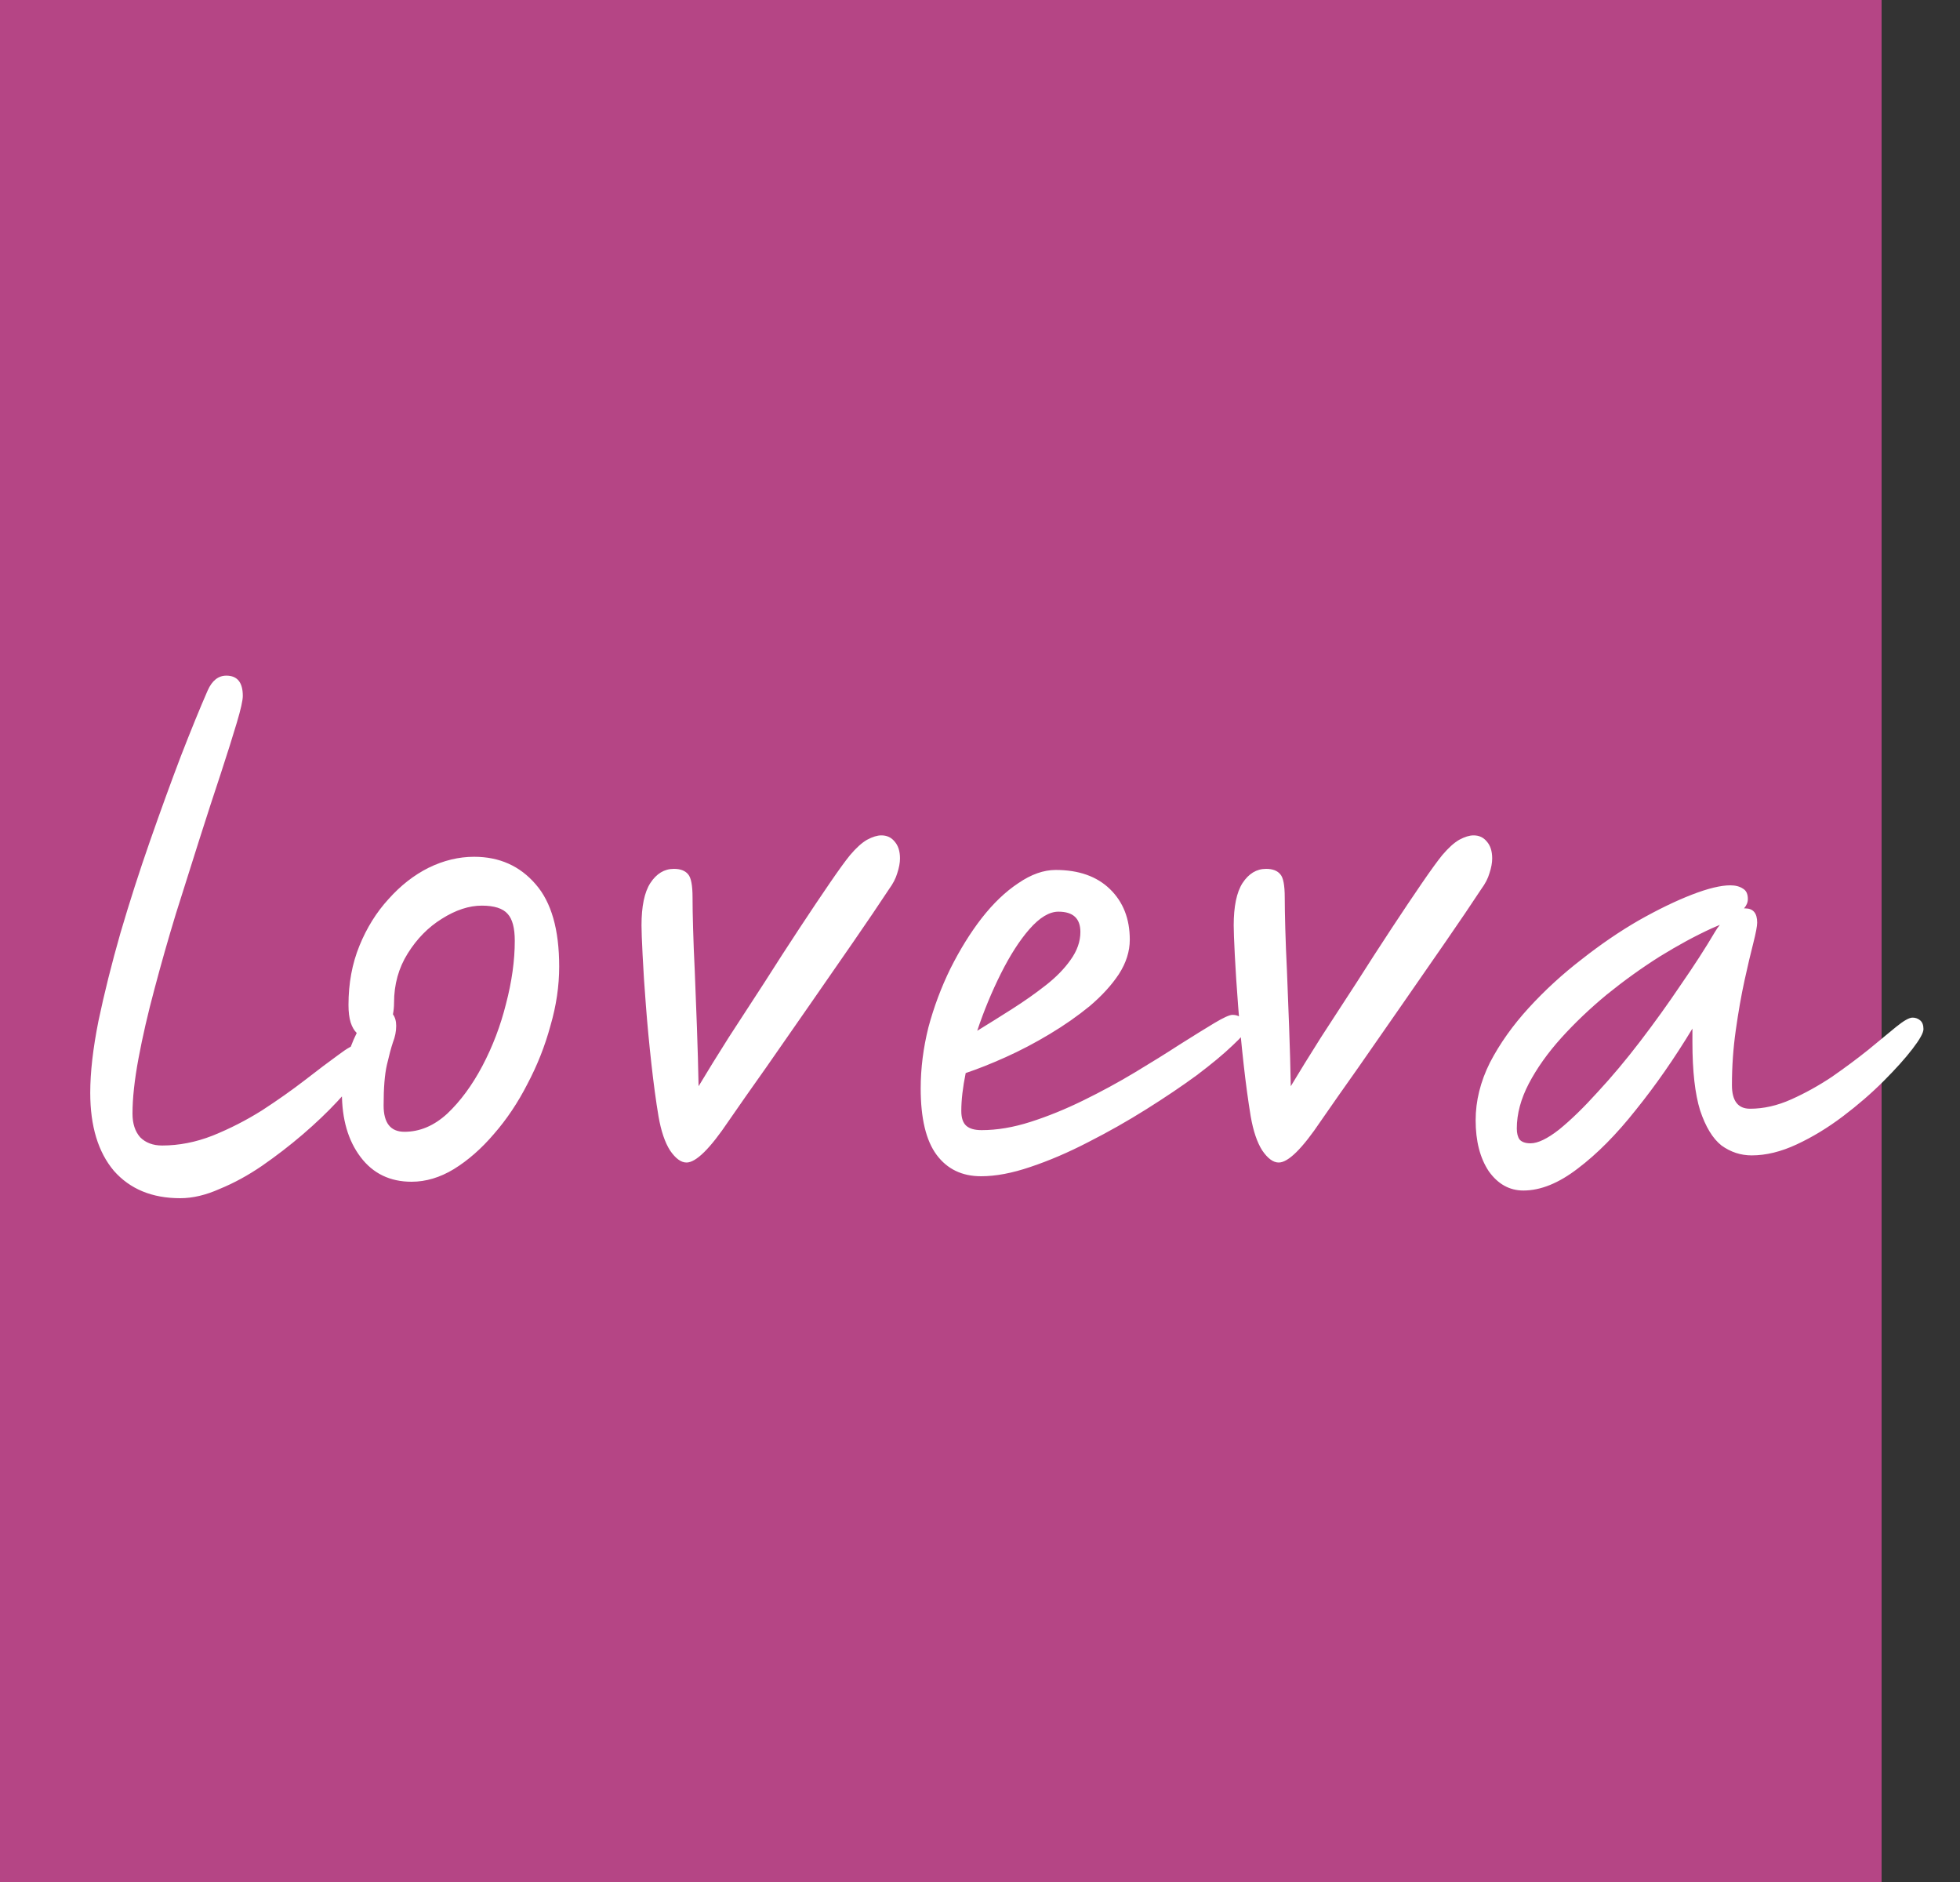 <?xml version="1.0" encoding="UTF-8"?> <svg xmlns="http://www.w3.org/2000/svg" width="50" height="48" viewBox="0 0 50 48" fill="none"><rect x="0" y="0" width="50" height="48" fill="#333333" stroke="none"/> <rect width="48" height="48" fill="#B54585"></rect> <path d="M4.598 30.56C3.879 30.56 3.315 30.327 2.904 29.86C2.503 29.384 2.302 28.721 2.302 27.872C2.302 27.349 2.372 26.738 2.512 26.038C2.661 25.329 2.848 24.582 3.072 23.798C3.305 23.005 3.557 22.221 3.828 21.446C4.099 20.671 4.36 19.953 4.612 19.29C4.873 18.618 5.102 18.058 5.298 17.61C5.41 17.358 5.569 17.232 5.774 17.232C6.054 17.232 6.194 17.405 6.194 17.75C6.194 17.862 6.143 18.091 6.04 18.436C5.937 18.781 5.802 19.211 5.634 19.724C5.466 20.228 5.284 20.788 5.088 21.404C4.892 22.02 4.691 22.655 4.486 23.308C4.29 23.952 4.108 24.591 3.94 25.226C3.772 25.851 3.637 26.439 3.534 26.99C3.431 27.541 3.38 28.012 3.38 28.404C3.38 28.656 3.445 28.857 3.576 29.006C3.716 29.146 3.903 29.216 4.136 29.216C4.565 29.216 4.995 29.132 5.424 28.964C5.863 28.787 6.283 28.572 6.684 28.32C7.085 28.059 7.449 27.802 7.776 27.55C8.112 27.289 8.397 27.074 8.63 26.906C8.863 26.729 9.027 26.64 9.12 26.64C9.325 26.64 9.428 26.752 9.428 26.976C9.428 27.051 9.353 27.191 9.204 27.396C9.055 27.592 8.854 27.825 8.602 28.096C8.35 28.367 8.056 28.647 7.72 28.936C7.393 29.216 7.048 29.482 6.684 29.734C6.329 29.977 5.97 30.173 5.606 30.322C5.251 30.481 4.915 30.56 4.598 30.56ZM10.499 30.14C9.949 30.14 9.515 29.93 9.198 29.51C8.88 29.09 8.722 28.544 8.722 27.872C8.722 27.629 8.754 27.373 8.82 27.102C8.894 26.822 8.988 26.57 9.1 26.346C9.034 26.281 8.983 26.192 8.946 26.08C8.908 25.959 8.89 25.809 8.89 25.632C8.89 25.081 8.983 24.577 9.17 24.12C9.356 23.663 9.604 23.266 9.912 22.93C10.22 22.585 10.56 22.319 10.934 22.132C11.316 21.945 11.704 21.852 12.095 21.852C12.739 21.852 13.262 22.085 13.664 22.552C14.065 23.009 14.265 23.709 14.265 24.652C14.265 25.147 14.191 25.651 14.041 26.164C13.902 26.677 13.706 27.172 13.454 27.648C13.211 28.124 12.926 28.549 12.6 28.922C12.282 29.295 11.941 29.594 11.578 29.818C11.223 30.033 10.864 30.14 10.499 30.14ZM10.024 25.87C10.079 25.945 10.107 26.043 10.107 26.164C10.107 26.304 10.079 26.444 10.024 26.584C9.977 26.724 9.926 26.915 9.87 27.158C9.814 27.401 9.786 27.746 9.786 28.194C9.786 28.642 9.963 28.866 10.318 28.866C10.71 28.866 11.073 28.712 11.409 28.404C11.745 28.087 12.044 27.681 12.306 27.186C12.567 26.691 12.768 26.164 12.908 25.604C13.057 25.035 13.132 24.498 13.132 23.994C13.132 23.667 13.071 23.439 12.95 23.308C12.828 23.168 12.609 23.098 12.291 23.098C11.965 23.098 11.624 23.21 11.27 23.434C10.924 23.649 10.635 23.943 10.402 24.316C10.168 24.689 10.052 25.109 10.052 25.576C10.052 25.679 10.042 25.777 10.024 25.87ZM17.513 29.65C17.373 29.65 17.233 29.547 17.093 29.342C16.962 29.137 16.864 28.847 16.799 28.474C16.733 28.082 16.673 27.634 16.617 27.13C16.561 26.626 16.514 26.131 16.477 25.646C16.439 25.161 16.411 24.731 16.393 24.358C16.374 23.985 16.365 23.733 16.365 23.602C16.365 23.117 16.439 22.757 16.589 22.524C16.747 22.281 16.948 22.16 17.191 22.16C17.359 22.16 17.48 22.207 17.555 22.3C17.629 22.384 17.667 22.58 17.667 22.888C17.667 23.093 17.671 23.359 17.681 23.686C17.69 24.013 17.704 24.367 17.723 24.75C17.741 25.207 17.76 25.693 17.779 26.206C17.797 26.71 17.811 27.209 17.821 27.704C18.045 27.331 18.301 26.915 18.591 26.458C18.889 26.001 19.193 25.534 19.501 25.058C19.809 24.573 20.107 24.111 20.397 23.672C20.686 23.233 20.943 22.851 21.167 22.524C21.391 22.197 21.563 21.959 21.685 21.81C21.843 21.623 21.988 21.493 22.119 21.418C22.259 21.343 22.38 21.306 22.483 21.306C22.623 21.306 22.735 21.357 22.819 21.46C22.912 21.563 22.959 21.707 22.959 21.894C22.959 22.006 22.935 22.132 22.889 22.272C22.851 22.403 22.781 22.538 22.679 22.678C22.427 23.061 22.123 23.509 21.769 24.022C21.414 24.535 21.045 25.067 20.663 25.618C20.28 26.169 19.907 26.705 19.543 27.228C19.179 27.741 18.861 28.194 18.591 28.586C18.115 29.295 17.755 29.65 17.513 29.65ZM28.821 23.966C28.821 24.265 28.728 24.559 28.541 24.848C28.355 25.128 28.107 25.399 27.799 25.66C27.491 25.912 27.151 26.15 26.777 26.374C26.404 26.598 26.031 26.794 25.657 26.962C25.284 27.13 24.943 27.265 24.635 27.368C24.561 27.732 24.523 28.054 24.523 28.334C24.523 28.511 24.565 28.637 24.649 28.712C24.733 28.787 24.864 28.824 25.041 28.824C25.433 28.824 25.849 28.754 26.287 28.614C26.726 28.474 27.174 28.292 27.631 28.068C28.089 27.844 28.527 27.606 28.947 27.354C29.367 27.102 29.75 26.864 30.095 26.64C30.45 26.416 30.744 26.234 30.977 26.094C31.211 25.954 31.365 25.884 31.439 25.884C31.551 25.884 31.635 25.921 31.691 25.996C31.757 26.061 31.789 26.141 31.789 26.234C31.789 26.309 31.673 26.453 31.439 26.668C31.215 26.883 30.912 27.135 30.529 27.424C30.147 27.704 29.717 27.993 29.241 28.292C28.765 28.591 28.271 28.871 27.757 29.132C27.253 29.393 26.763 29.603 26.287 29.762C25.821 29.921 25.401 30 25.027 30C24.542 30 24.164 29.818 23.893 29.454C23.623 29.09 23.487 28.525 23.487 27.76C23.487 27.247 23.553 26.729 23.683 26.206C23.823 25.683 24.01 25.184 24.243 24.708C24.486 24.223 24.752 23.793 25.041 23.42C25.34 23.037 25.653 22.739 25.979 22.524C26.306 22.3 26.623 22.188 26.931 22.188C27.519 22.188 27.981 22.351 28.317 22.678C28.653 23.005 28.821 23.434 28.821 23.966ZM24.929 26.29C25.219 26.113 25.517 25.926 25.825 25.73C26.133 25.534 26.418 25.333 26.679 25.128C26.941 24.923 27.151 24.708 27.309 24.484C27.477 24.251 27.561 24.013 27.561 23.77C27.561 23.425 27.375 23.252 27.001 23.252C26.768 23.252 26.521 23.401 26.259 23.7C26.007 23.989 25.765 24.367 25.531 24.834C25.298 25.301 25.097 25.786 24.929 26.29ZM32.62 29.65C32.48 29.65 32.34 29.547 32.2 29.342C32.069 29.137 31.971 28.847 31.906 28.474C31.841 28.082 31.78 27.634 31.724 27.13C31.668 26.626 31.621 26.131 31.584 25.646C31.547 25.161 31.519 24.731 31.5 24.358C31.481 23.985 31.472 23.733 31.472 23.602C31.472 23.117 31.547 22.757 31.696 22.524C31.855 22.281 32.055 22.16 32.298 22.16C32.466 22.16 32.587 22.207 32.662 22.3C32.737 22.384 32.774 22.58 32.774 22.888C32.774 23.093 32.779 23.359 32.788 23.686C32.797 24.013 32.811 24.367 32.83 24.75C32.849 25.207 32.867 25.693 32.886 26.206C32.905 26.71 32.919 27.209 32.928 27.704C33.152 27.331 33.409 26.915 33.698 26.458C33.997 26.001 34.3 25.534 34.608 25.058C34.916 24.573 35.215 24.111 35.504 23.672C35.793 23.233 36.05 22.851 36.274 22.524C36.498 22.197 36.671 21.959 36.792 21.81C36.951 21.623 37.095 21.493 37.226 21.418C37.366 21.343 37.487 21.306 37.59 21.306C37.73 21.306 37.842 21.357 37.926 21.46C38.019 21.563 38.066 21.707 38.066 21.894C38.066 22.006 38.043 22.132 37.996 22.272C37.959 22.403 37.889 22.538 37.786 22.678C37.534 23.061 37.231 23.509 36.876 24.022C36.521 24.535 36.153 25.067 35.77 25.618C35.387 26.169 35.014 26.705 34.65 27.228C34.286 27.741 33.969 28.194 33.698 28.586C33.222 29.295 32.863 29.65 32.62 29.65ZM38.862 30.364C38.508 30.364 38.214 30.201 37.98 29.874C37.756 29.538 37.644 29.104 37.644 28.572C37.644 28.077 37.766 27.587 38.008 27.102C38.26 26.617 38.592 26.15 39.002 25.702C39.413 25.254 39.861 24.843 40.346 24.47C40.832 24.087 41.317 23.756 41.802 23.476C42.297 23.196 42.75 22.977 43.16 22.818C43.571 22.659 43.898 22.58 44.14 22.58C44.271 22.58 44.378 22.608 44.462 22.664C44.546 22.711 44.588 22.799 44.588 22.93C44.588 23.014 44.556 23.093 44.49 23.168C44.5 23.168 44.509 23.168 44.518 23.168C44.724 23.168 44.826 23.289 44.826 23.532C44.826 23.616 44.794 23.789 44.728 24.05C44.663 24.302 44.588 24.619 44.504 25.002C44.42 25.385 44.346 25.809 44.28 26.276C44.215 26.733 44.182 27.2 44.182 27.676C44.182 28.077 44.336 28.278 44.644 28.278C44.99 28.278 45.34 28.199 45.694 28.04C46.049 27.881 46.394 27.69 46.73 27.466C47.066 27.233 47.374 27.004 47.654 26.78C47.934 26.547 48.172 26.351 48.368 26.192C48.564 26.033 48.704 25.954 48.788 25.954C48.863 25.954 48.928 25.977 48.984 26.024C49.04 26.071 49.068 26.145 49.068 26.248C49.068 26.341 48.975 26.509 48.788 26.752C48.602 26.995 48.354 27.27 48.046 27.578C47.738 27.886 47.393 28.185 47.01 28.474C46.628 28.763 46.236 29.001 45.834 29.188C45.433 29.375 45.05 29.468 44.686 29.468C44.406 29.468 44.15 29.384 43.916 29.216C43.692 29.039 43.51 28.74 43.37 28.32C43.24 27.9 43.174 27.321 43.174 26.584V26.234C42.717 26.99 42.236 27.681 41.732 28.306C41.238 28.931 40.743 29.431 40.248 29.804C39.763 30.177 39.301 30.364 38.862 30.364ZM43.874 23.588C43.828 23.607 43.762 23.635 43.678 23.672C43.249 23.868 42.801 24.111 42.334 24.4C41.877 24.689 41.429 25.011 40.99 25.366C40.561 25.721 40.174 26.089 39.828 26.472C39.483 26.855 39.208 27.242 39.002 27.634C38.797 28.026 38.694 28.409 38.694 28.782C38.694 28.903 38.718 28.997 38.764 29.062C38.82 29.127 38.914 29.16 39.044 29.16C39.231 29.16 39.474 29.043 39.772 28.81C40.071 28.567 40.398 28.25 40.752 27.858C41.116 27.466 41.48 27.032 41.844 26.556C42.208 26.08 42.554 25.599 42.88 25.114C43.216 24.629 43.506 24.181 43.748 23.77C43.786 23.705 43.828 23.644 43.874 23.588Z" fill="white"></path> </svg> 